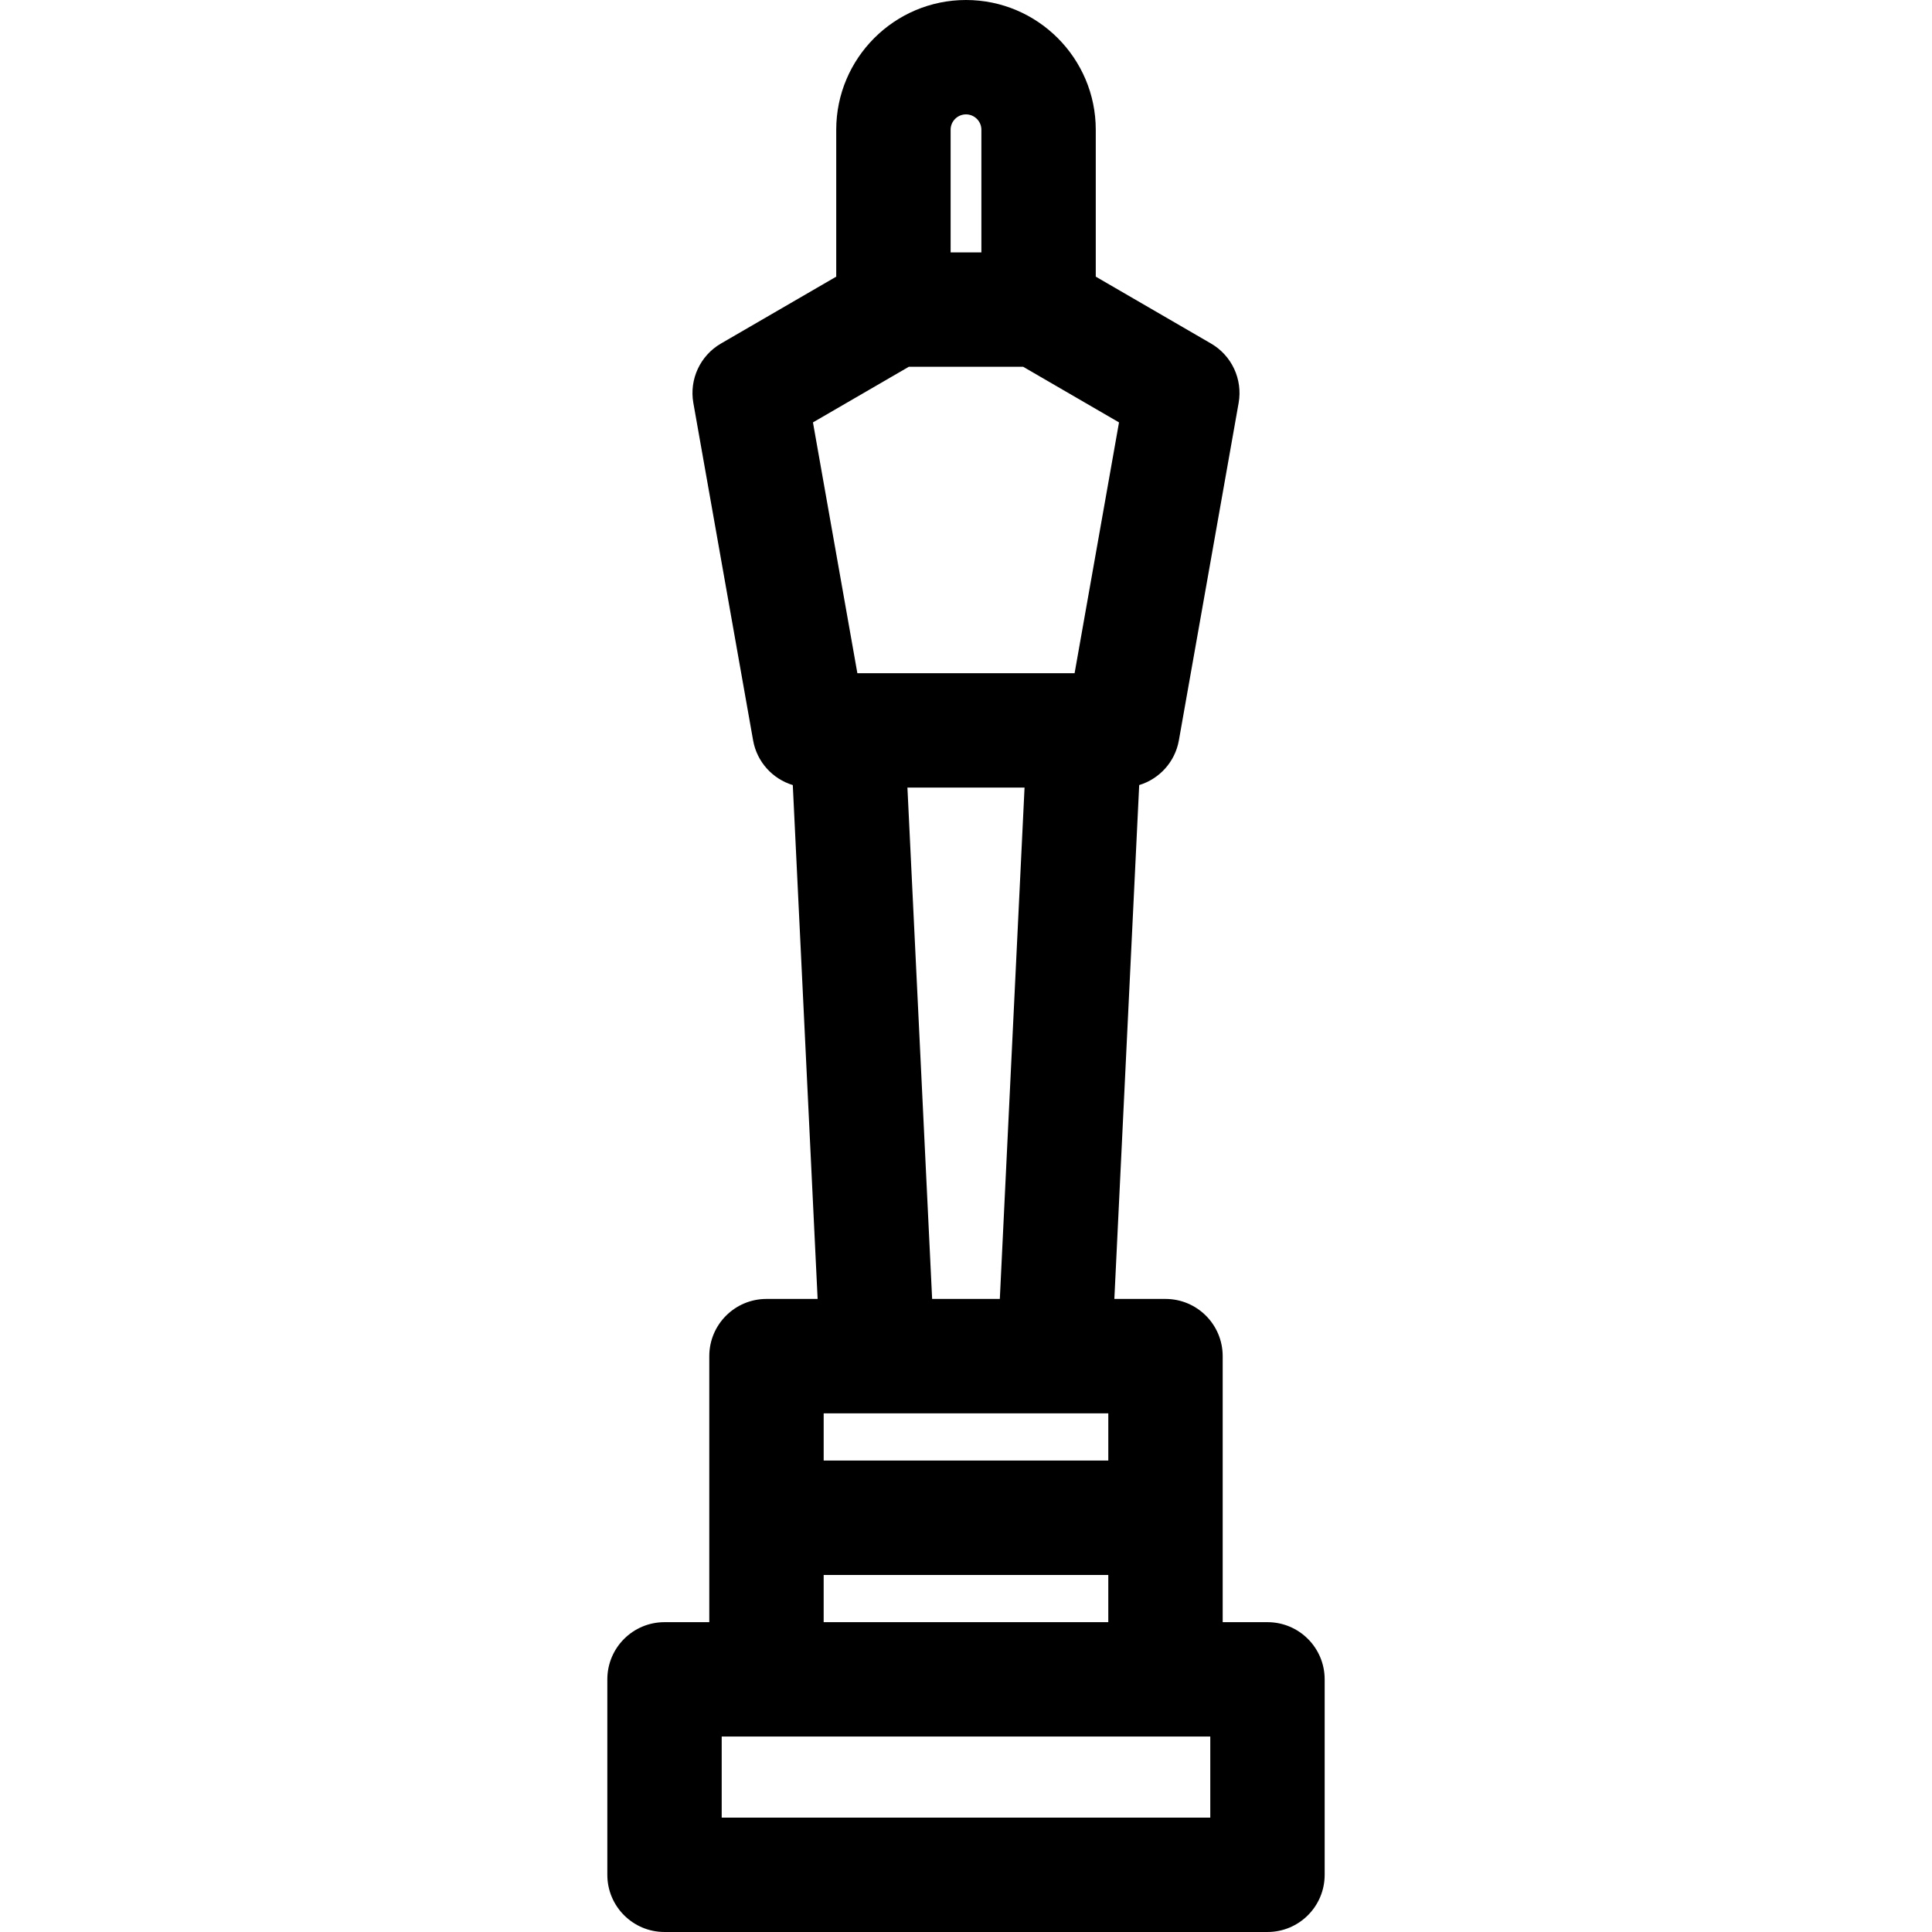 <?xml version='1.0' encoding='iso-8859-1'?>
<!DOCTYPE svg PUBLIC '-//W3C//DTD SVG 1.1//EN' 'http://www.w3.org/Graphics/SVG/1.1/DTD/svg11.dtd'>
<!-- Uploaded to: SVG Repo, www.svgrepo.com, Generator: SVG Repo Mixer Tools -->
<svg fill="#000000" height="800px" width="800px" version="1.1" xmlns="http://www.w3.org/2000/svg" viewBox="0 0 253.363 253.363" xmlns:xlink="http://www.w3.org/1999/xlink" enable-background="new 0 0 253.363 253.363">
  <path d="m166.218,212.732h-5.875v-34.889c0-4.142-3.358-7.5-7.5-7.5h-6.707l3.258-67.389c2.642-0.804 4.701-3.025 5.204-5.862l7.836-44.246c0.549-3.101-0.897-6.214-3.621-7.795l-15.114-8.771v-19.263c-0.001-9.383-7.635-17.017-17.018-17.017-9.383,0-17.018,7.634-17.018,17.017v19.263l-15.116,8.771c-2.724,1.581-4.17,4.694-3.621,7.795l7.836,44.246c0.502,2.837 2.563,5.059 5.205,5.863l3.256,67.388h-6.707c-4.142,0-7.5,3.358-7.5,7.5v34.889h-5.871c-4.142,0-7.5,3.358-7.5,7.5v25.631c0,4.142 3.358,7.5 7.5,7.5h79.072c4.142,0 7.5-3.358 7.5-7.5v-25.631c0.001-4.142-3.357-7.5-7.499-7.5zm-51.123-27.388h23.17 7.078v6.195h-37.326v-6.195h7.078zm9.568-168.327c0-1.112 0.905-2.017 2.018-2.017 1.112,0 2.018,0.905 2.018,2.017v16.083h-4.035v-16.083zm-5.482,31.083h14.998l12.569,7.294-5.825,32.891h-28.487l-5.825-32.891 12.57-7.294zm-.181,55.185h15.359l-3.242,67.059h-8.877l-3.24-67.059zm-10.984,103.254h37.326v6.193h-37.326v-6.193zm50.701,31.824h-64.072v-10.631h5.871 52.326 5.875v10.631z"/>
</svg>